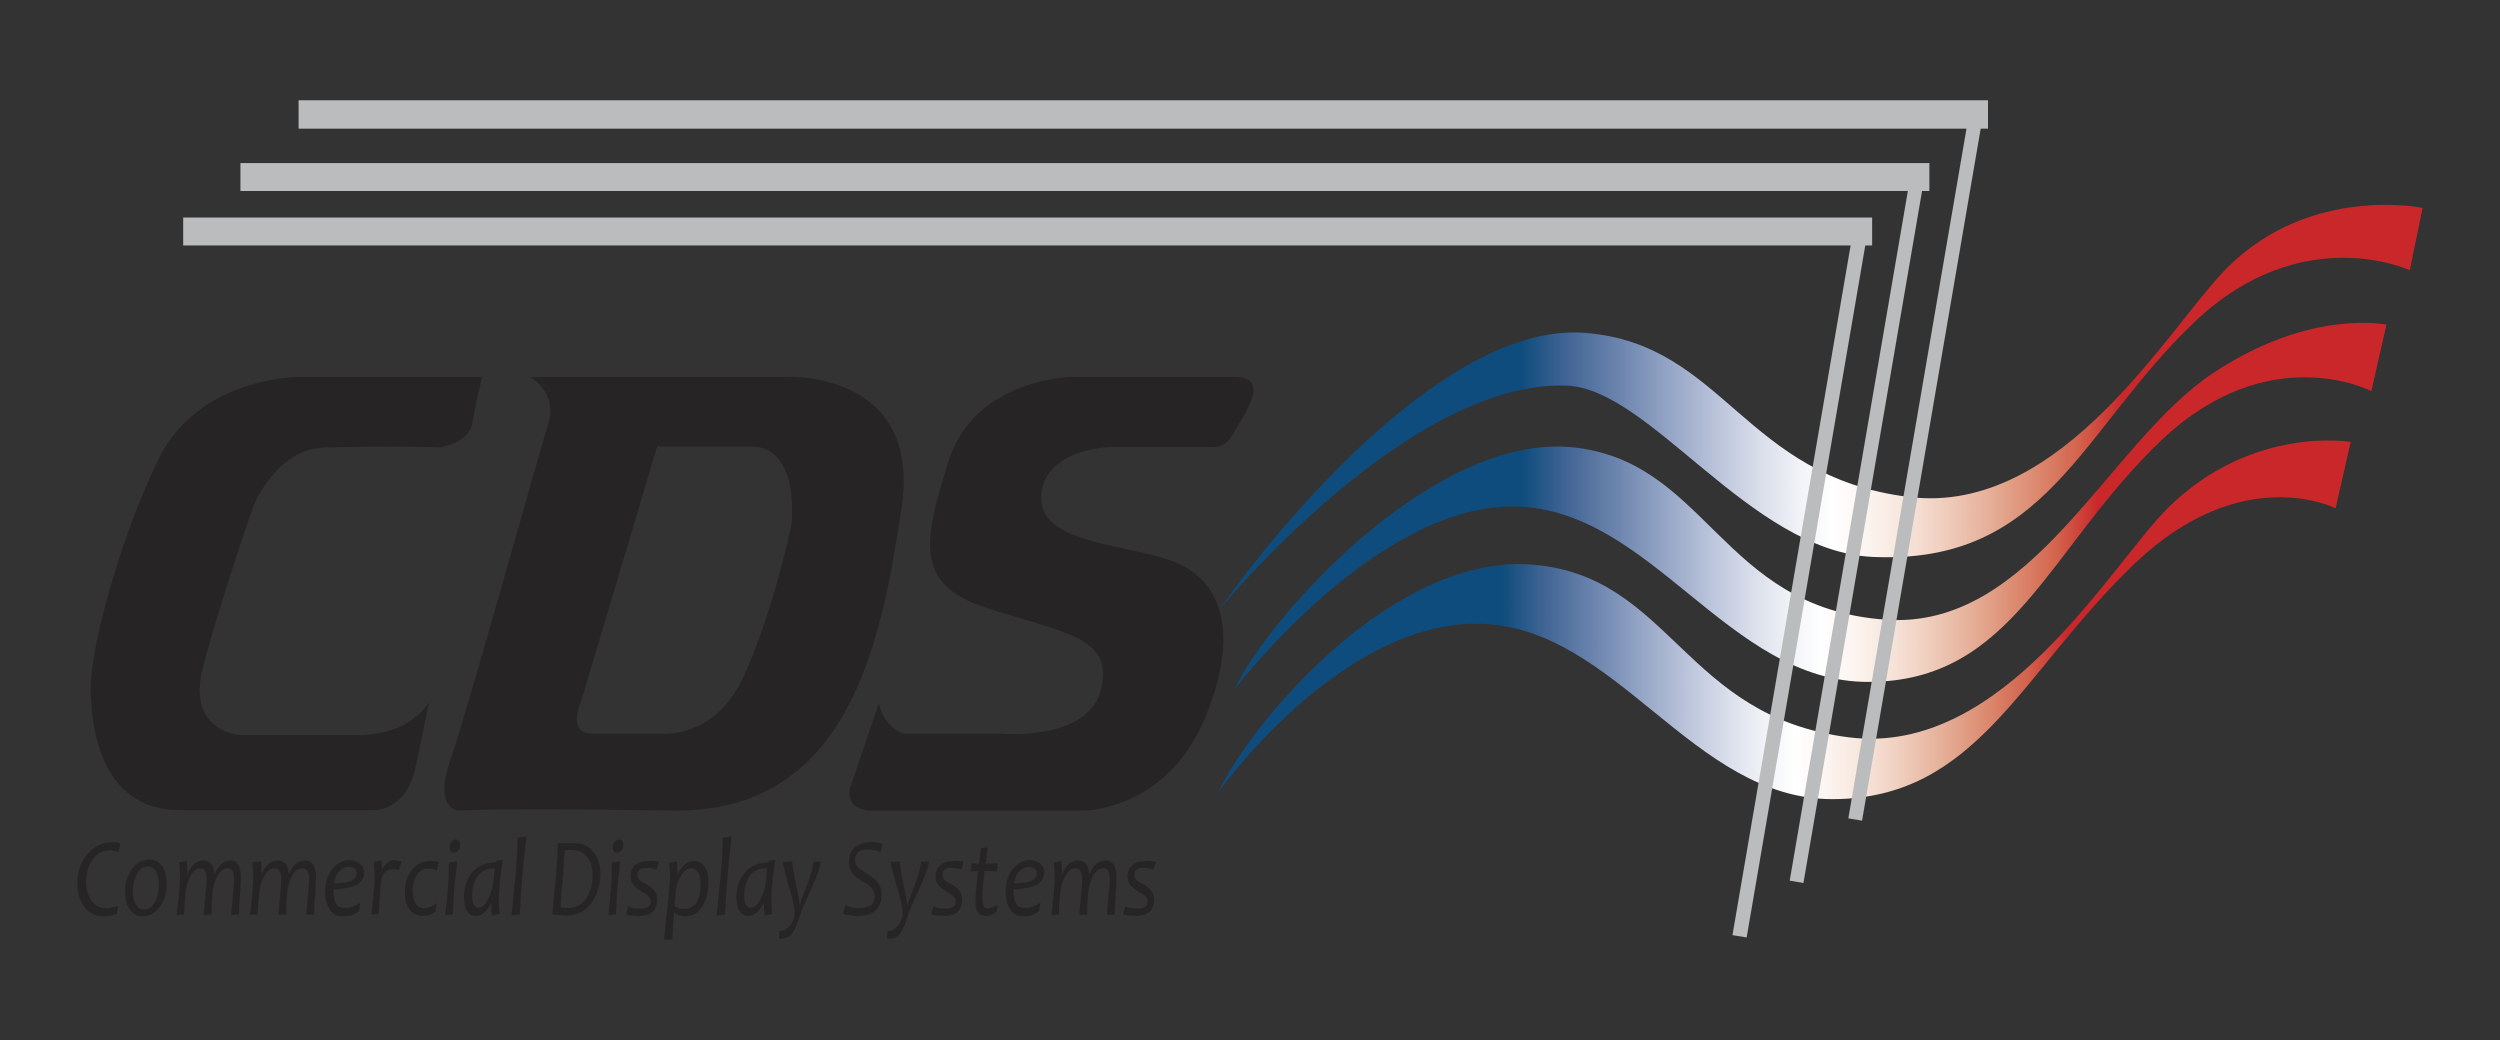 <svg xmlns="http://www.w3.org/2000/svg" xmlns:xlink="http://www.w3.org/1999/xlink" id="Capa_1" x="0px" y="0px" viewBox="0 0 545.9 227.1" style="enable-background:new 0 0 545.9 227.1;" xml:space="preserve">
<rect x="0" y="0" width="545.9" height="227.1" fill="#333333" stroke="none"/>
<style type="text/css">
	.st0{fill:url(#XMLID_2_);}
	.st1{fill:url(#XMLID_3_);}
	.st2{fill:url(#XMLID_4_);}
	.st3{fill:#272425;}
	.st4{fill:#BABCBD;}
</style>
<g id="XMLID_502_">
	<g id="XMLID_503_">
		<g id="XMLID_645_">
			<linearGradient id="XMLID_2_" gradientUnits="userSpaceOnUse" x1="266.017" y1="135.341" x2="513.337" y2="135.341">
				<stop offset="0.25" style="stop-color:#0E4C7D"></stop>
				<stop offset="0.29" style="stop-color:#436695"></stop>
				<stop offset="0.334" style="stop-color:#6E86AF"></stop>
				<stop offset="0.376" style="stop-color:#97A7C7"></stop>
				<stop offset="0.416" style="stop-color:#BDC6DC"></stop>
				<stop offset="0.452" style="stop-color:#DCE0EC"></stop>
				<stop offset="0.485" style="stop-color:#F3F4F8"></stop>
				<stop offset="0.509" style="stop-color:#FFFFFF"></stop>
				<stop offset="0.532" style="stop-color:#FDF7F4"></stop>
				<stop offset="0.562" style="stop-color:#F8E9E0"></stop>
				<stop offset="0.597" style="stop-color:#F1D2C3"></stop>
				<stop offset="0.634" style="stop-color:#E7B49E"></stop>
				<stop offset="0.673" style="stop-color:#DD8F75"></stop>
				<stop offset="0.714" style="stop-color:#D3634C"></stop>
				<stop offset="0.75" style="stop-color:#CA272B"></stop>
			</linearGradient>
			<path id="XMLID_648_" class="st0" d="M266,173c0,0,26.6-37.5,57.2-36.8c29.8,0.7,46.3,38.3,76.9,38.3c31.8,0,41.3-27.9,66.2-51.6     C489.8,100.6,510,111,510,111l3.3-14.5c0,0-21.5-3.7-39.8,14.3c-12.5,12.3-36,54.5-69.8,50.2c-36-4.5-38.8-35.2-69-37.7     C304.6,120.8,273.7,156.9,266,173z"></path>
			<linearGradient id="XMLID_3_" gradientUnits="userSpaceOnUse" x1="269.497" y1="110.625" x2="521.111" y2="110.625">
				<stop offset="0.25" style="stop-color:#0E4C7D"></stop>
				<stop offset="0.29" style="stop-color:#436695"></stop>
				<stop offset="0.334" style="stop-color:#6E86AF"></stop>
				<stop offset="0.376" style="stop-color:#97A7C7"></stop>
				<stop offset="0.416" style="stop-color:#BDC6DC"></stop>
				<stop offset="0.452" style="stop-color:#DCE0EC"></stop>
				<stop offset="0.485" style="stop-color:#F3F4F8"></stop>
				<stop offset="0.509" style="stop-color:#FFFFFF"></stop>
				<stop offset="0.532" style="stop-color:#FDF7F4"></stop>
				<stop offset="0.562" style="stop-color:#F8E9E0"></stop>
				<stop offset="0.597" style="stop-color:#F1D2C3"></stop>
				<stop offset="0.634" style="stop-color:#E7B49E"></stop>
				<stop offset="0.673" style="stop-color:#DD8F75"></stop>
				<stop offset="0.714" style="stop-color:#D3634C"></stop>
				<stop offset="0.75" style="stop-color:#CA272B"></stop>
			</linearGradient>
			<path id="XMLID_647_" class="st1" d="M269.5,150.6c0,0,30.9-40.7,61.5-40c29.8,0.7,46.3,38.3,76.9,38.3     c31.8,0,39.2-29.1,64.1-52.8c23.5-22.3,45.8-10.7,45.8-10.7l3.3-14.5c0,0-16.6-3.6-37.9,10.6c-23,15.3-39.3,56.2-71.6,53.8     c-36.1-2.6-38.8-35.2-69-37.7C312.4,95.3,277.2,134.5,269.5,150.6z"></path>
			<linearGradient id="XMLID_4_" gradientUnits="userSpaceOnUse" x1="266.411" y1="88.737" x2="529.029" y2="88.737">
				<stop offset="0.25" style="stop-color:#0E4C7D"></stop>
				<stop offset="0.29" style="stop-color:#436695"></stop>
				<stop offset="0.334" style="stop-color:#6E86AF"></stop>
				<stop offset="0.376" style="stop-color:#97A7C7"></stop>
				<stop offset="0.416" style="stop-color:#BDC6DC"></stop>
				<stop offset="0.452" style="stop-color:#DCE0EC"></stop>
				<stop offset="0.485" style="stop-color:#F3F4F8"></stop>
				<stop offset="0.509" style="stop-color:#FFFFFF"></stop>
				<stop offset="0.532" style="stop-color:#FDF7F4"></stop>
				<stop offset="0.562" style="stop-color:#F8E9E0"></stop>
				<stop offset="0.597" style="stop-color:#F1D2C3"></stop>
				<stop offset="0.634" style="stop-color:#E7B49E"></stop>
				<stop offset="0.673" style="stop-color:#DD8F75"></stop>
				<stop offset="0.714" style="stop-color:#D3634C"></stop>
				<stop offset="0.75" style="stop-color:#CA272B"></stop>
			</linearGradient>
			<path id="XMLID_646_" class="st2" d="M266.4,132.9c0,0,41.1-50,75.7-48.7c18.3,0.7,40,36.1,66.7,37.4     c38.1,1.8,45.5-27.6,70.4-51.3c23.4-22.3,47-11.3,47-11.3l2.8-13.6c0,0-24.3-5.1-42.5,12.9c-12.5,12.3-36,54.5-69.8,50.2     c-36-4.5-40.2-33.3-70.4-35.8C316.2,70.1,279.6,114.2,266.4,132.9z"></path>
		</g>
		<g id="XMLID_508_">
			<path id="XMLID_644_" class="st3" d="M105.3,82.3H65.2c0,0-21.9-0.1-30.7,18.2c-9,18.6-14.7,41.7-14.7,49.5     c0,7.8,1.7,26.9,19.5,26.9c17.7,0,42.6,0,42.6,0s6.7,0,8.7-8.8c1.3-5.8,3.1-14.9,3.1-14.9s-3.7,7.3-15.6,7.3     c-11.9,0-25.7,0-25.7,0s-11.7-0.7-8.1-14.7c3.6-14,11-35.2,11-35.2S60.2,98,71,97.7c18.2-0.4,25.1,0,25.1,0s6.3-1,7-5.2     C103.8,88.3,105.3,82.3,105.3,82.3z"></path>
			<path id="XMLID_613_" class="st3" d="M171.8,82.3h-56c0,0,6,3.5,4,9.9c-2,6.4-17.9,63.6-21.5,73.9c-3.6,10.3,1.6,10.9,1.6,10.9     s8.3-0.6,46.9,0c38.6,0.6,45.7-36.7,50.1-66.4C201.2,80.9,171.8,82.3,171.8,82.3z M172.8,114.7c0,0-4,19.1-10.5,33.2     c-6.4,13.8-18.3,12.3-18.3,12.3h-14.7c-5.6,0-2.4-7.1-2.4-7.1l16.6-55.6h20.7C174.9,97.8,172.8,114.7,172.8,114.7z"></path>
			<path id="XMLID_611_" class="st3" d="M269.5,82.3h-35.7c0,0-21,0.5-26.6,18.2c-5.6,17.7-7.7,27.2,8.4,32.3     c17.3,5.5,27.6,6.4,24.8,17.8c-2.8,11.3-21.6,9.6-21.6,9.6h-21.5c0,0-4-1-5.4-6.6l-6.3,18.5c0,0-1.4,5,5.2,4.9l46,0     c0,0,17.5-0.1,25.9-19.3c8.4-19.2,4.2-31.4-7-35.3c-11.2-3.8-29.4-3.9-28.3-14.5c1.1-10.6,16.1-10.3,16.1-10.3h21     c0,0,2.9,0.7,4.9-3.1C271.5,90.7,277.9,82.3,269.5,82.3z"></path>
			<g id="XMLID_509_">
				<path id="XMLID_609_" class="st3" d="M26.3,184.2l-0.4,1.9c-0.7-0.3-1.3-0.4-1.9-0.4c-1.6,0-2.9,0.7-3.8,2c-1,1.4-1.4,3-1.4,5      c0,1.6,0.4,2.9,1.2,4c0.8,1.1,1.9,1.6,3.4,1.6c0.6,0,1.4-0.2,2.4-0.5l-0.3,1.8c-1.1,0.3-2,0.5-2.6,0.5c-2,0-3.5-0.7-4.5-2.1      c-1-1.4-1.5-3.1-1.5-5.1c0-2.5,0.7-4.7,2.2-6.4c1.5-1.7,3.2-2.6,5.4-2.6C25.1,183.8,25.7,183.9,26.3,184.2z"></path>
				<path id="XMLID_606_" class="st3" d="M36.4,193c0,1.9-0.5,3.6-1.5,5c-1,1.4-2.3,2.1-3.8,2.1c-1.1,0-2-0.5-2.7-1.5      c-0.8-1-1.1-2.3-1.1-3.9c0-1.9,0.5-3.5,1.5-4.9c1-1.4,2.3-2.1,3.9-2.1c1.1,0,2,0.5,2.7,1.4C36,190.1,36.4,191.4,36.4,193z       M34.7,193.3c0-1.1-0.2-2.1-0.6-2.9c-0.4-0.8-1-1.2-1.8-1.2c-1,0-1.8,0.5-2.4,1.7c-0.6,1.1-0.9,2.3-0.9,3.6      c0,1.1,0.2,2.1,0.6,2.9c0.4,0.8,1.1,1.2,1.9,1.2c1,0,1.8-0.6,2.4-1.7C34.4,195.9,34.7,194.6,34.7,193.3z"></path>
				<path id="XMLID_604_" class="st3" d="M52.6,191.5c0,0.9-0.1,2.3-0.2,4.1c-0.2,1.9-0.2,3.2-0.2,4.1l-1.7,0.1      c0-0.6,0.1-1.9,0.3-3.7c0.2-1.9,0.3-3.2,0.3-3.9c0-1-0.1-1.6-0.3-2c-0.2-0.4-0.6-0.6-1.1-0.6c-0.8,0-1.6,0.5-2.2,1.6      c-0.6,1.1-1,2.4-1.1,3.9c-0.2,1.9-0.2,3.5-0.2,4.6l-1.7,0.1c0-0.5,0.1-1.8,0.3-3.7c0.2-1.9,0.3-3.2,0.3-3.9c0-1-0.1-1.6-0.3-2      c-0.2-0.4-0.6-0.6-1.1-0.6c-0.8,0-1.5,0.5-2.1,1.7c-0.6,1.1-1,2.4-1.1,3.8c-0.2,1.9-0.3,3.5-0.3,4.6l-1.6,0.1      c0.5-4.2,0.7-7,0.7-8.4c0-0.8,0-1.9-0.2-3.1l1.7-0.3c0,0.8,0.1,1.7,0.1,2.8h0.1c0.8-1.9,1.9-2.9,3.4-2.9c0.8,0,1.4,0.3,1.8,0.8      c0.4,0.6,0.6,1.3,0.6,2.1h0.1c0.8-1.9,2-2.9,3.5-2.9C51.7,187.9,52.6,189.1,52.6,191.5z"></path>
				<path id="XMLID_602_" class="st3" d="M69,191.5c0,0.9-0.1,2.3-0.2,4.1c-0.2,1.9-0.2,3.2-0.2,4.1l-1.7,0.1c0-0.6,0.1-1.9,0.3-3.7      c0.2-1.9,0.3-3.2,0.3-3.9c0-1-0.1-1.6-0.4-2c-0.2-0.4-0.6-0.6-1.1-0.6c-0.8,0-1.6,0.5-2.2,1.6c-0.6,1.1-1,2.4-1.1,3.9      c-0.2,1.9-0.2,3.5-0.2,4.6l-1.7,0.1c0-0.5,0.1-1.8,0.3-3.7c0.2-1.9,0.3-3.2,0.3-3.9c0-1-0.1-1.6-0.4-2c-0.2-0.4-0.6-0.6-1.1-0.6      c-0.8,0-1.5,0.5-2.2,1.7c-0.6,1.1-1,2.4-1.1,3.8c-0.2,1.9-0.3,3.5-0.4,4.6l-1.6,0.1c0.5-4.2,0.7-7,0.7-8.4      c0-0.8-0.1-1.9-0.2-3.1L57,188c0,0.8,0.1,1.7,0.1,2.8h0.1c0.8-1.9,1.9-2.9,3.4-2.9c0.8,0,1.4,0.3,1.8,0.8      c0.4,0.6,0.6,1.3,0.6,2.1h0.1c0.8-1.9,2-2.9,3.5-2.9C68.2,187.9,69,189.1,69,191.5z"></path>
				<path id="XMLID_599_" class="st3" d="M79.5,190.5c0,1.1-0.4,1.9-1.3,2.5c-1.1,0.7-2.9,1.1-5.4,1.2c0,1.4,0.2,2.5,0.6,3.1      c0.4,0.7,1.1,1,2.1,1c1,0,2-0.4,3.2-1.2l-0.3,1.8c-0.9,0.8-2,1.2-3.4,1.2c-1.4,0-2.4-0.5-3-1.5c-0.6-1-1-2.2-1-3.7      c0-2.2,0.5-3.9,1.6-5.2c1.1-1.2,2.3-1.9,3.7-1.9c0.9,0,1.6,0.3,2.1,0.7C79.2,189,79.5,189.7,79.5,190.5z M77.9,190.6      c0-0.4-0.2-0.8-0.5-1c-0.3-0.2-0.7-0.3-1.3-0.3c-0.7,0-1.4,0.3-2,0.9c-0.6,0.6-1,1.5-1.2,2.7c2.1,0,3.5-0.3,4.2-0.8      C77.6,191.7,77.9,191.2,77.9,190.6z"></path>
				<path id="XMLID_597_" class="st3" d="M87.7,188.1l-0.6,1.9c-0.5-0.2-0.9-0.2-1.3-0.2c-1.5,0-2.4,0.9-2.6,2.8      c-0.3,2.7-0.4,5.1-0.5,7l-1.6,0.1c0.5-4.2,0.7-7,0.7-8.4c0-0.8-0.1-1.9-0.2-3.1l1.7-0.3c0,0.7,0.1,1.3,0.1,1.8h0.1      c0.8-1.3,1.7-1.9,2.6-1.9C86.4,187.9,87,188,87.7,188.1z"></path>
				<path id="XMLID_595_" class="st3" d="M95.8,188.2l-0.4,1.9c-0.6-0.3-1.3-0.4-2-0.4c-1,0-1.8,0.5-2.4,1.4c-0.6,0.9-0.9,2-0.9,3.3      c0,1.2,0.2,2.1,0.6,2.8c0.4,0.7,1.1,1.1,1.9,1.1c0.9,0,1.8-0.4,2.8-1.1l-0.3,1.8c-0.7,0.7-1.6,1-2.8,1c-1.3,0-2.3-0.5-3-1.6      c-0.6-0.9-0.9-2.2-0.9-3.7c0-1.8,0.5-3.4,1.5-4.7c1-1.3,2.4-2,4.1-2C94.7,188,95.3,188.1,95.8,188.2z"></path>
				<path id="XMLID_575_" class="st3" d="M99.8,188c0,0.6-0.1,1.4-0.2,2.4c-0.1,1-0.3,2.3-0.4,3.8c-0.1,1.1-0.2,3-0.3,5.5l-1.7,0.1      c0.1-1.3,0.4-3.1,0.6-5.6c0.1-1.6,0.2-3.1,0.2-4.4c0-0.6,0-1,0-1.4L99.8,188z M100.5,184.5c0,0.5-0.1,0.9-0.4,1.2      c-0.3,0.3-0.6,0.5-1,0.5c-0.6,0-0.9-0.4-0.9-1.2c0-0.5,0.1-0.9,0.4-1.2c0.3-0.3,0.6-0.5,0.9-0.5      C100.2,183.4,100.5,183.7,100.5,184.5z"></path>
				<path id="XMLID_545_" class="st3" d="M109.8,187.7c-0.6,4.1-0.9,7-0.9,8.9c0,0.8,0.1,1.8,0.2,3l-1.7,0.3      c-0.1-0.7-0.1-1.6-0.1-2.7h-0.1c-0.8,1.9-2,2.8-3.4,2.8c-0.8,0-1.4-0.4-1.9-1.2c-0.4-0.8-0.6-1.8-0.6-3c0-2,0.6-3.7,1.7-5.2      c1.2-1.5,2.9-2.2,5.1-2.3l0.4-0.4L109.8,187.7z M108,189.6c-1.7,0-2.9,0.6-3.7,1.7c-0.8,1.1-1.2,2.5-1.2,4.2      c0,1.8,0.5,2.7,1.5,2.7c0.7,0,1.4-0.6,1.9-1.8c0.6-1.2,1-2.3,1.1-3.3C107.8,192.2,107.9,191,108,189.6z"></path>
				<path id="XMLID_543_" class="st3" d="M114.9,182.7c0,0.5-0.1,1.5-0.3,3.2c-0.2,1.7-0.4,3.3-0.5,4.9c-0.3,3.7-0.5,6.7-0.6,8.9      l-1.8,0.2c0-0.3,0.1-1.4,0.3-3.2c0.2-1.8,0.4-3.8,0.6-5.9c0.3-3.3,0.4-5.9,0.4-7.9L114.9,182.7z"></path>
				<path id="XMLID_540_" class="st3" d="M131.1,190.8c0,2.5-0.7,4.6-2,6.4c-1.4,1.8-3.1,2.7-5.2,2.7c-0.7,0-1.8-0.1-3.3-0.2      c0.1-1.1,0.4-3.9,0.8-8.2c0.2-2.8,0.4-5.3,0.4-7.4h1.1c0.2,0,0.6,0,1.2,0c0.5,0,0.9,0,1.2,0c1.9,0,3.4,0.7,4.3,2      C130.6,187.3,131.1,188.9,131.1,190.8z M129.4,191c0-1.6-0.4-2.9-1.2-3.9c-0.8-1-2-1.5-3.6-1.5c-0.4,0-0.8,0-1.3,0.1      c-0.1,0.9-0.2,2.8-0.4,5.8c-0.2,2.2-0.4,4.4-0.5,6.6c0.5,0.1,1,0.2,1.5,0.2c1.7,0,3-0.7,4.1-2.1      C128.9,194.8,129.4,193.1,129.4,191z"></path>
				<path id="XMLID_537_" class="st3" d="M135.4,188c0,0.6-0.1,1.4-0.2,2.4c-0.1,1-0.3,2.3-0.4,3.8c-0.1,1.1-0.2,3-0.3,5.5l-1.7,0.1      c0.2-1.3,0.4-3.1,0.6-5.6c0.1-1.6,0.2-3.1,0.2-4.4c0-0.6,0-1,0-1.4L135.4,188z M136.1,184.5c0,0.5-0.1,0.9-0.4,1.2      c-0.3,0.3-0.6,0.5-1,0.5c-0.6,0-0.9-0.4-0.9-1.2c0-0.5,0.1-0.9,0.4-1.2c0.3-0.3,0.6-0.5,1-0.5      C135.8,183.4,136.1,183.7,136.1,184.5z"></path>
				<path id="XMLID_535_" class="st3" d="M143.9,188.2l-0.5,1.7c-0.7-0.3-1.4-0.4-2.3-0.4c-1.3,0-1.9,0.5-1.9,1.6      c0,0.4,0.1,0.7,0.4,1c0.2,0.3,0.7,0.6,1.4,0.9c1.7,0.9,2.5,2,2.5,3.3c0,2.5-1.3,3.7-3.9,3.7c-1.1,0-2-0.1-2.9-0.3l0.5-1.8      c0.8,0.4,1.7,0.5,2.6,0.5c1.5,0,2.3-0.5,2.3-1.6c0-0.7-0.6-1.4-1.8-2c-1.7-0.9-2.6-2-2.6-3.3c0-1.1,0.3-2,1-2.6      c0.7-0.6,1.6-0.9,2.6-0.9C142.4,187.9,143.2,188,143.9,188.2z"></path>
				<path id="XMLID_532_" class="st3" d="M154.7,192.6c0,2.2-0.5,3.9-1.4,5.4c-0.9,1.4-2.2,2.1-3.7,2.1c-1,0-1.8-0.3-2.3-0.8h-0.1      c-0.2,2.2-0.3,4.2-0.4,5.8l-1.8,0.1c0.8-7.4,1.3-12.1,1.3-14.1c0-0.8-0.1-1.7-0.2-2.7l1.7-0.3c0,0.7,0.1,1.6,0.1,2.8h0.1      c0.9-1.9,2.1-2.9,3.6-2.9c0.9,0,1.7,0.4,2.3,1.3C154.4,190,154.7,191.1,154.7,192.6z M153,193.3c0-2.5-0.7-3.7-2.2-3.7      c-0.7,0-1.4,0.5-2.1,1.6c-0.7,1.1-1.1,2.4-1.2,3.9l-0.2,2.7c0.6,0.5,1.3,0.7,1.9,0.7c1.3,0,2.2-0.5,2.9-1.4      C152.7,196.1,153,194.8,153,193.3z"></path>
				<path id="XMLID_530_" class="st3" d="M159.7,182.7c0,0.5-0.1,1.5-0.3,3.2c-0.2,1.7-0.4,3.3-0.5,4.9c-0.3,3.7-0.5,6.7-0.6,8.9      l-1.8,0.2c0-0.3,0.1-1.4,0.3-3.2c0.2-1.8,0.4-3.8,0.6-5.9c0.3-3.3,0.4-5.9,0.4-7.9L159.7,182.7z"></path>
				<path id="XMLID_527_" class="st3" d="M169.3,187.7c-0.6,4.1-0.9,7-0.9,8.9c0,0.8,0.1,1.8,0.2,3l-1.7,0.3c0-0.7-0.1-1.6-0.1-2.7      h-0.1c-0.9,1.9-2,2.8-3.4,2.8c-0.8,0-1.4-0.4-1.9-1.2c-0.4-0.8-0.6-1.8-0.6-3c0-2,0.6-3.7,1.8-5.2c1.2-1.5,2.9-2.2,5.1-2.3      l0.4-0.4L169.3,187.7z M167.4,189.6c-1.7,0-3,0.6-3.7,1.7c-0.8,1.1-1.2,2.5-1.2,4.2c0,1.8,0.5,2.7,1.5,2.7c0.7,0,1.4-0.6,2-1.8      c0.6-1.2,1-2.3,1.1-3.3C167.3,192.2,167.4,191,167.4,189.6z"></path>
				<path id="XMLID_525_" class="st3" d="M179.2,188.1c0,1-0.7,3-2.1,6.1c-1.4,3-2.2,4.9-2.4,5.6c-0.6,2-1.2,3.3-1.7,4      c-0.6,0.8-1.6,1.2-2.9,1.2l0.1-1.7c0.9,0,1.6-0.4,2.3-1.2c0.7-0.8,1-1.7,1-2.7c0-1.2-0.4-3.2-1.3-6c-0.8-2.8-1.2-4.5-1.2-5.2      l2-0.1c0,1,0.3,2.7,0.8,5c0.5,2.3,0.8,3.8,0.8,4.5h0.1c0-0.4,0.5-1.8,1.5-4.3c0.9-2.4,1.4-4.1,1.4-5.1L179.2,188.1z"></path>
				<path id="XMLID_523_" class="st3" d="M192.7,184.2l-0.4,1.9c-0.8-0.4-1.7-0.6-2.8-0.6c-1.9,0-2.8,0.8-2.8,2.3      c0,0.6,0.2,1.1,0.6,1.5c0.4,0.4,1,0.9,1.8,1.3c1.1,0.6,1.9,1.3,2.5,2c0.6,0.7,0.9,1.6,0.9,2.7c0,3.2-1.8,4.7-5.3,4.7      c-1.2,0-2.3-0.2-3.1-0.5l0.5-1.9c0.9,0.5,1.8,0.7,2.8,0.7c2.4,0,3.6-0.8,3.6-2.5c0-0.7-0.2-1.3-0.6-1.8c-0.4-0.5-1.1-1-2-1.5      c-1-0.6-1.8-1.2-2.3-1.8c-0.5-0.6-0.7-1.4-0.7-2.4c0-1.5,0.4-2.6,1.3-3.3c0.8-0.7,1.9-1.1,3.2-1.1      C191.1,183.8,192.2,184,192.7,184.2z"></path>
				<path id="XMLID_521_" class="st3" d="M202.8,188.1c0,1-0.7,3-2.1,6.1c-1.4,3-2.2,4.9-2.4,5.6c-0.6,2-1.2,3.3-1.7,4      c-0.6,0.8-1.6,1.2-2.9,1.2l0.1-1.7c0.9,0,1.6-0.4,2.3-1.2c0.7-0.8,1-1.7,1-2.7c0-1.2-0.4-3.2-1.3-6c-0.8-2.8-1.3-4.5-1.3-5.2      l2-0.1c0,1,0.3,2.7,0.8,5c0.5,2.3,0.8,3.8,0.8,4.5h0.1c0-0.4,0.5-1.8,1.5-4.3c0.9-2.4,1.4-4.1,1.4-5.1L202.8,188.1z"></path>
				<path id="XMLID_519_" class="st3" d="M210.4,188.2l-0.4,1.7c-0.7-0.3-1.4-0.4-2.3-0.4c-1.3,0-1.9,0.5-1.9,1.6      c0,0.4,0.1,0.7,0.4,1c0.3,0.3,0.7,0.6,1.4,0.9c1.7,0.9,2.5,2,2.5,3.3c0,2.5-1.3,3.7-3.9,3.7c-1.1,0-2-0.1-2.9-0.3l0.5-1.8      c0.8,0.4,1.6,0.5,2.6,0.5c1.5,0,2.3-0.5,2.3-1.6c0-0.7-0.6-1.4-1.8-2c-1.7-0.9-2.6-2-2.6-3.3c0-1.1,0.3-2,1.1-2.6      c0.7-0.6,1.6-0.9,2.6-0.9C208.9,187.9,209.8,188,210.4,188.2z"></path>
				<path id="XMLID_517_" class="st3" d="M217.9,197.5l-0.3,1.6c-0.7,0.6-1.4,0.9-2.2,0.9c-0.9,0-1.6-0.3-1.9-0.8      c-0.4-0.5-0.5-1.4-0.5-2.6c0-1,0.2-3.1,0.6-6.4c-0.3,0-0.9,0-1.6,0.1l0.2-1.8c0.6,0,1.2,0.1,1.6,0.1c0-0.3,0.2-1.5,0.4-3.4      l1.5-0.2c-0.1,0.8-0.3,2-0.5,3.6c0.6,0,1.5,0,2.7-0.1l-0.2,1.8c-1.1-0.1-2-0.1-2.7-0.1c-0.4,2.7-0.5,4.6-0.5,5.8      c0,0.9,0.1,1.5,0.3,1.9c0.2,0.3,0.5,0.5,1,0.5C216.4,198.3,217.2,198,217.9,197.5z"></path>
				<path id="XMLID_514_" class="st3" d="M228,190.5c0,1.1-0.4,1.9-1.3,2.5c-1.1,0.7-2.9,1.1-5.4,1.2c0,1.4,0.2,2.5,0.6,3.1      c0.4,0.7,1.1,1,2.1,1c1,0,2-0.4,3.2-1.2l-0.3,1.8c-0.9,0.8-2,1.2-3.3,1.2c-1.4,0-2.4-0.5-3-1.5c-0.7-1-1-2.2-1-3.7      c0-2.2,0.5-3.9,1.6-5.2c1.1-1.2,2.3-1.9,3.7-1.9c0.8,0,1.6,0.3,2.1,0.7C227.7,189,228,189.7,228,190.5z M226.4,190.6      c0-0.4-0.2-0.8-0.5-1c-0.3-0.2-0.8-0.3-1.3-0.3c-0.7,0-1.4,0.3-2,0.9c-0.6,0.6-1,1.5-1.2,2.7c2.1,0,3.5-0.3,4.2-0.8      C226.1,191.7,226.4,191.2,226.4,190.6z"></path>
				<path id="XMLID_512_" class="st3" d="M243.8,191.5c0,0.9-0.1,2.3-0.2,4.1c-0.1,1.9-0.2,3.2-0.2,4.1l-1.7,0.1      c0-0.6,0.1-1.9,0.3-3.7c0.2-1.9,0.3-3.2,0.3-3.9c0-1-0.1-1.6-0.3-2c-0.2-0.4-0.6-0.6-1.1-0.6c-0.8,0-1.6,0.5-2.2,1.6      c-0.6,1.1-1,2.4-1.1,3.9c-0.2,1.9-0.2,3.5-0.2,4.6l-1.7,0.1c0-0.5,0.1-1.8,0.3-3.7c0.2-1.9,0.3-3.2,0.3-3.9c0-1-0.1-1.6-0.4-2      c-0.2-0.4-0.6-0.6-1.1-0.6c-0.8,0-1.5,0.5-2.2,1.7c-0.6,1.1-1,2.4-1.1,3.8c-0.2,1.9-0.3,3.5-0.3,4.6l-1.6,0.1      c0.5-4.2,0.7-7,0.7-8.4c0-0.8-0.1-1.9-0.2-3.1l1.7-0.3c0,0.8,0.1,1.7,0.1,2.8h0.1c0.8-1.9,1.9-2.9,3.4-2.9      c0.8,0,1.4,0.3,1.8,0.8c0.4,0.6,0.6,1.3,0.6,2.1h0.1c0.8-1.9,2-2.9,3.5-2.9C242.9,187.9,243.8,189.1,243.8,191.5z"></path>
				<path id="XMLID_510_" class="st3" d="M252.4,188.2l-0.5,1.7c-0.7-0.3-1.4-0.4-2.3-0.4c-1.3,0-1.9,0.5-1.9,1.6      c0,0.4,0.1,0.7,0.4,1c0.3,0.3,0.7,0.6,1.4,0.9c1.7,0.9,2.5,2,2.5,3.3c0,2.5-1.3,3.7-3.9,3.7c-1.1,0-2-0.1-2.9-0.3l0.5-1.8      c0.8,0.4,1.6,0.5,2.6,0.5c1.5,0,2.3-0.5,2.3-1.6c0-0.7-0.6-1.4-1.8-2c-1.7-0.9-2.6-2-2.6-3.3c0-1.1,0.3-2,1.1-2.6      c0.7-0.6,1.6-0.9,2.6-0.9C250.9,187.9,251.7,188,252.4,188.2z"></path>
			</g>
		</g>
		<g id="XMLID_504_">
			<polygon id="XMLID_507_" class="st4" points="408.8,47.5 40,47.5 40,53.6 404.1,53.6 378.3,204.2 381.4,204.7 407.3,53.6      408.8,53.6    "></polygon>
			<polygon id="XMLID_506_" class="st4" points="421.3,35.6 52.5,35.6 52.5,41.7 416.6,41.7 390.8,192.3 393.8,192.8 419.7,41.7      421.3,41.7    "></polygon>
			<polygon id="XMLID_505_" class="st4" points="434.1,21.9 65.2,21.9 65.2,28.1 429.4,28.1 403.6,178.7 406.6,179.2 432.5,28.1      434.1,28.1    "></polygon>
		</g>
	</g>
</g>
</svg>